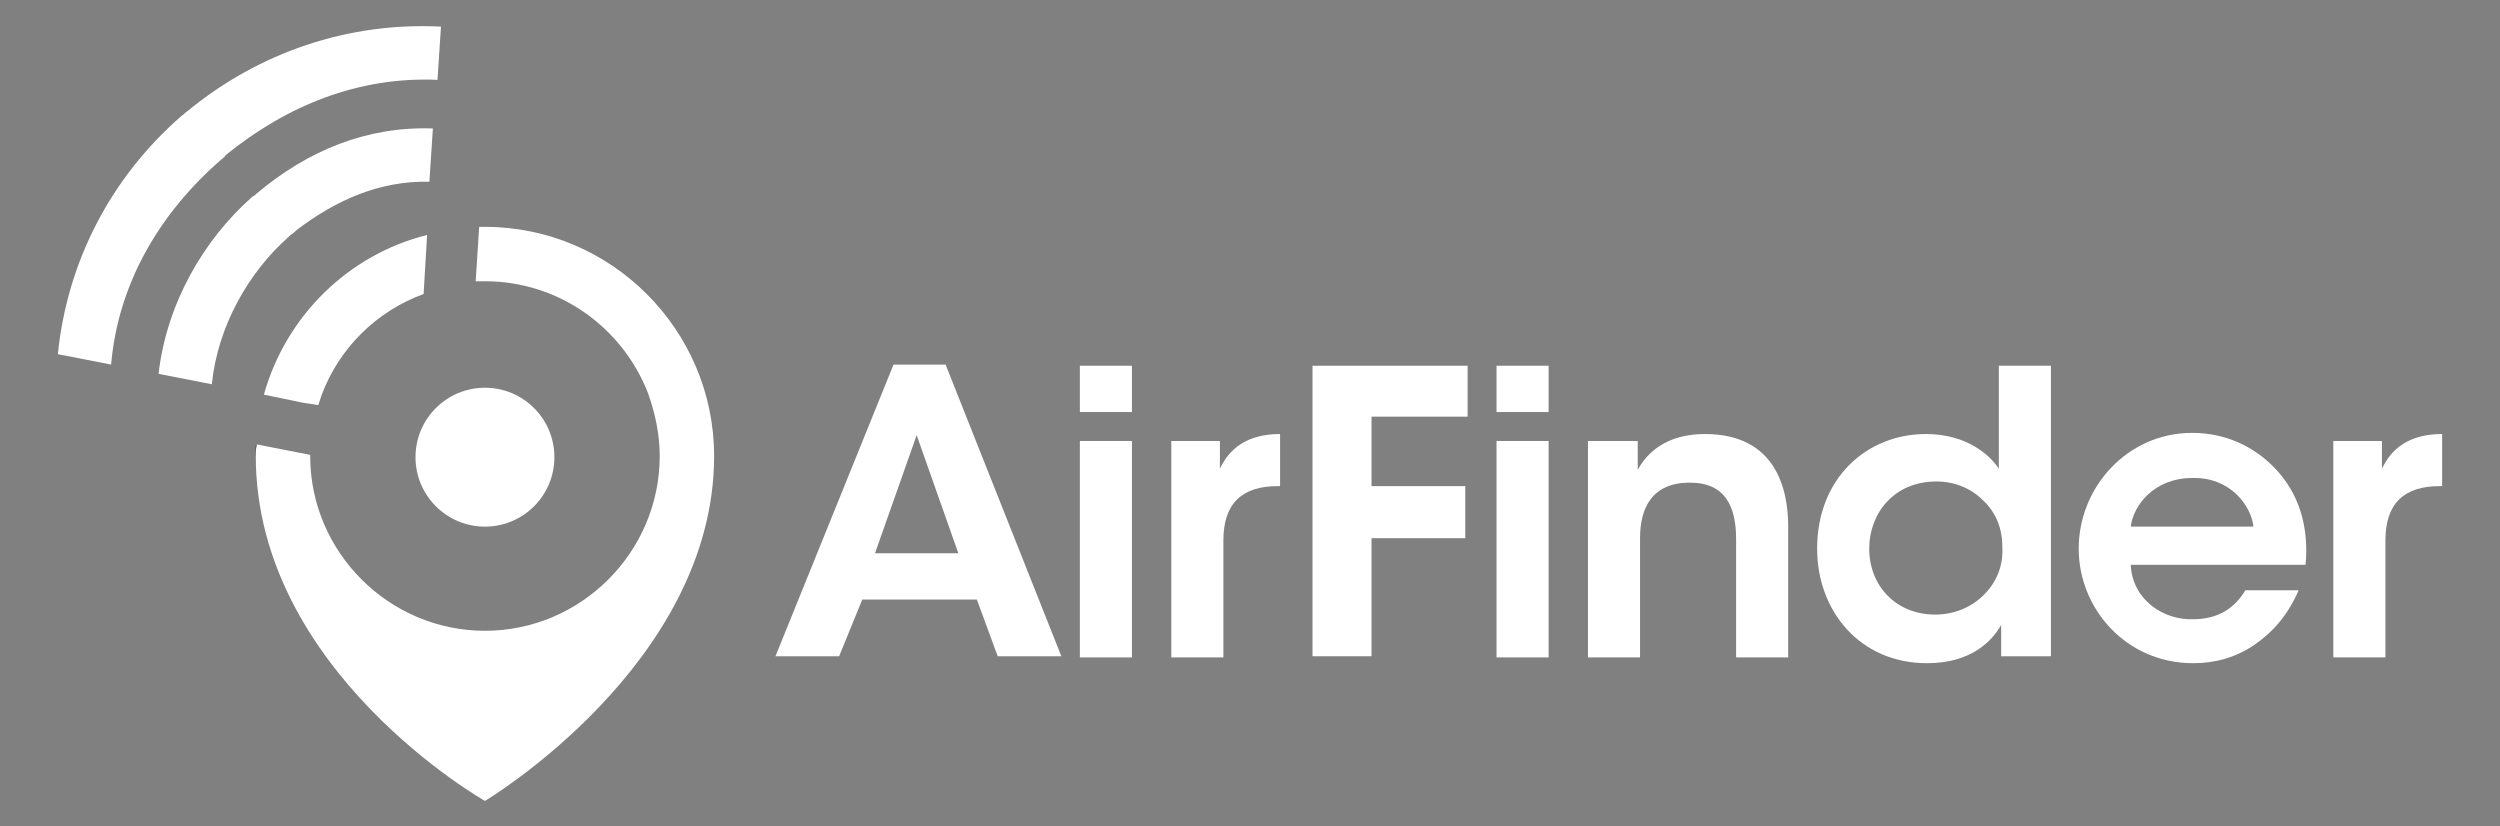 <?xml version="1.0" encoding="utf-8"?>
<!-- Generator: Adobe Illustrator 19.2.1, SVG Export Plug-In . SVG Version: 6.00 Build 0)  -->
<svg version="1.1" id="Layer_1" xmlns="http://www.w3.org/2000/svg" xmlns:xlink="http://www.w3.org/1999/xlink" x="0px" y="0px"
	 viewBox="0 0 216 71.4" style="enable-background:new 0 0 216 71.4;" xml:space="preserve">
<rect x="0" y="0" width="216" height="71.4" fill="#808080" stroke="none"/>
<style type="text/css">
	.st0{fill:#FFFFFF;}
	.st1{fill:#333333;}
	.st2{fill:#006BB6;}
	.st3{fill:#F3F2F1;}
	.st4{fill:#F75C03;}
	.st5{fill:#483C3F;}
	.st6{fill:#2880B9;}
	.st7{fill:#EC331F;}
	.st8{fill:#BBD7E5;}
	.st9{fill:#BED730;}
</style>
<circle class="st0" cx="41.9" cy="39.5" r="6"/>
<path d="M22.1,38.5c0,0.3,0,0.7,0,1c0-0.3,0.1-0.7,0.1-1L22.1,38.5z"/>
<path class="st0" d="M22.8,34.1l3.4,0.7l1.3,0.2c0.1-0.3,0.2-0.6,0.3-0.9c1.5-4,4.7-7.2,8.8-8.7l0.3-5.1
	C30.1,22,24.7,27.3,22.8,34.1z"/>
<path class="st0" d="M41.9,19.6c-0.2,0-0.3,0-0.5,0l-0.3,4.7c0.3,0,0.5,0,0.8,0c6.4,0,11.9,4,14.1,9.7c0.6,1.7,1,3.5,1,5.4
	c0,8.3-6.8,15.1-15.1,15.1c-8.3,0-15.1-6.8-15.1-15.1c0,0,0-0.1,0-0.1l-4.6-0.9c-0.1,0.3-0.1,0.6-0.1,1c0,18.6,19.8,29.8,19.8,29.8
	s19.8-11.8,19.8-29.8C61.7,28.5,52.8,19.6,41.9,19.6z"/>
<path class="st0" d="M19.1,13.8c0.1-0.1,0.3-0.2,0.4-0.4C24.8,9.1,31,6.6,37.8,6.9l0.3-4.6c-8-0.4-15.7,2.2-21.9,7.3
	c-0.2,0.1-0.3,0.3-0.5,0.4C9.6,15.3,5.8,22.6,5,30.6l4.6,0.9C10.2,24.5,13.8,18.4,19.1,13.8z"/>
<path class="st0" d="M24.9,20.5l0.2-0.2c0.2-0.1,0.4-0.3,0.5-0.4c3.4-2.6,7.2-4.3,11.5-4.2l0.3-4.6c-5.7-0.2-10.8,1.9-15.2,5.6
	c-0.1,0.1-0.2,0.2-0.4,0.3c-4.2,3.7-7.4,9.2-8.1,15.3l4.6,0.9C18.8,28.2,21.5,23.5,24.9,20.5z"/>
<g>
	<path class="st0" d="M72.5,56.7H67l10.2-25.2h4.5l10,25.2h-5.5l-1.8-4.9h-9.9L72.5,56.7z M79.2,37.6l-3.6,10.2h7.2L79.2,37.6z"/>
	<path class="st0" d="M93.3,31.6h4.5v4h-4.5V31.6z M93.3,38.1h4.5v18.7h-4.5V38.1z"/>
	<path class="st0" d="M101.2,38.1h4.2v2.4c0.8-1.7,2.3-3,5.2-3V42h-0.2c-3.1,0-4.7,1.5-4.7,4.7v10.1h-4.5V38.1z"/>
</g>
<g>
	<path class="st0" d="M113.4,31.6h13.4V36h-8.3v6h8.1v4.5h-8.1v10.2h-5.1V31.6z"/>
	<path class="st0" d="M129.3,31.6h4.5v4h-4.5V31.6z M129.3,38.1h4.5v18.7h-4.5V38.1z"/>
	<path class="st0" d="M137.3,38.1h4.2c0,0.8,0,1.6,0,2.5c0.8-1.5,2.5-3.1,5.8-3.1c6.1,0,7.2,4.7,7.2,8v11.3h-4.5V46.6
		c0-2.8-0.9-4.9-4-4.9c-3.2,0-4.3,2.1-4.3,4.8v10.3h-4.5V38.1z"/>
	<path class="st0" d="M177.2,56.7h-4.3v-2.7c-0.8,1.4-2.6,3.3-6.4,3.3c-5.8,0-9.5-4.5-9.5-9.9c0-6.1,4.3-9.9,9.4-9.9
		c3.6,0,5.6,1.9,6.3,3v-2.7v-6.2h4.5V56.7z M161.5,47.4c0,3.2,2.3,5.7,5.7,5.7c1.6,0,3.1-0.6,4.2-1.7c1.1-1.1,1.7-2.5,1.6-4.2
		c0-1.6-0.6-3-1.7-4c-1-1-2.4-1.6-4-1.6C163.6,41.6,161.5,44.4,161.5,47.4L161.5,47.4z"/>
	<path class="st0" d="M184.1,48.9c0.2,3,2.9,4.7,5.4,4.6c2.2,0,3.6-1,4.5-2.5h4.6c-0.9,2.1-2.2,3.6-3.8,4.7
		c-1.6,1.1-3.4,1.6-5.3,1.6c-5.8,0-9.9-4.7-9.9-9.9c0-5.3,4.2-10,9.8-10c2.8,0,5.2,1.1,7,2.9c2.3,2.3,3.1,5.3,2.8,8.5H184.1z
		 M194.7,45.5c-0.2-1.8-2-4.3-5.3-4.2c-3.3,0-5.1,2.4-5.3,4.2H194.7z"/>
	<path class="st0" d="M201.6,38.1h4.2v2.4c0.8-1.7,2.3-3,5.2-3V42h-0.2c-3.1,0-4.7,1.5-4.7,4.7v10.1h-4.5V38.1z"/>
</g>
<rect x="-117.5" y="-308.8" class="st1" width="72" height="72"/>
<rect x="-33" y="-308.8" class="st2" width="72" height="72"/>
<rect x="51.5" y="-308.8" class="st3" width="72" height="72"/>
<rect x="136" y="-308.8" class="st4" width="72" height="72"/>
<rect x="220.5" y="-308.8" class="st5" width="72" height="72"/>
<rect x="-117.5" y="-225.8" class="st6" width="72" height="72"/>
<rect x="-32.8" y="-225.8" class="st7" width="72" height="72"/>
<rect x="51.8" y="-225.8" class="st8" width="72" height="72"/>
<rect x="136.5" y="-225.8" class="st9" width="72" height="72"/>
</svg>
